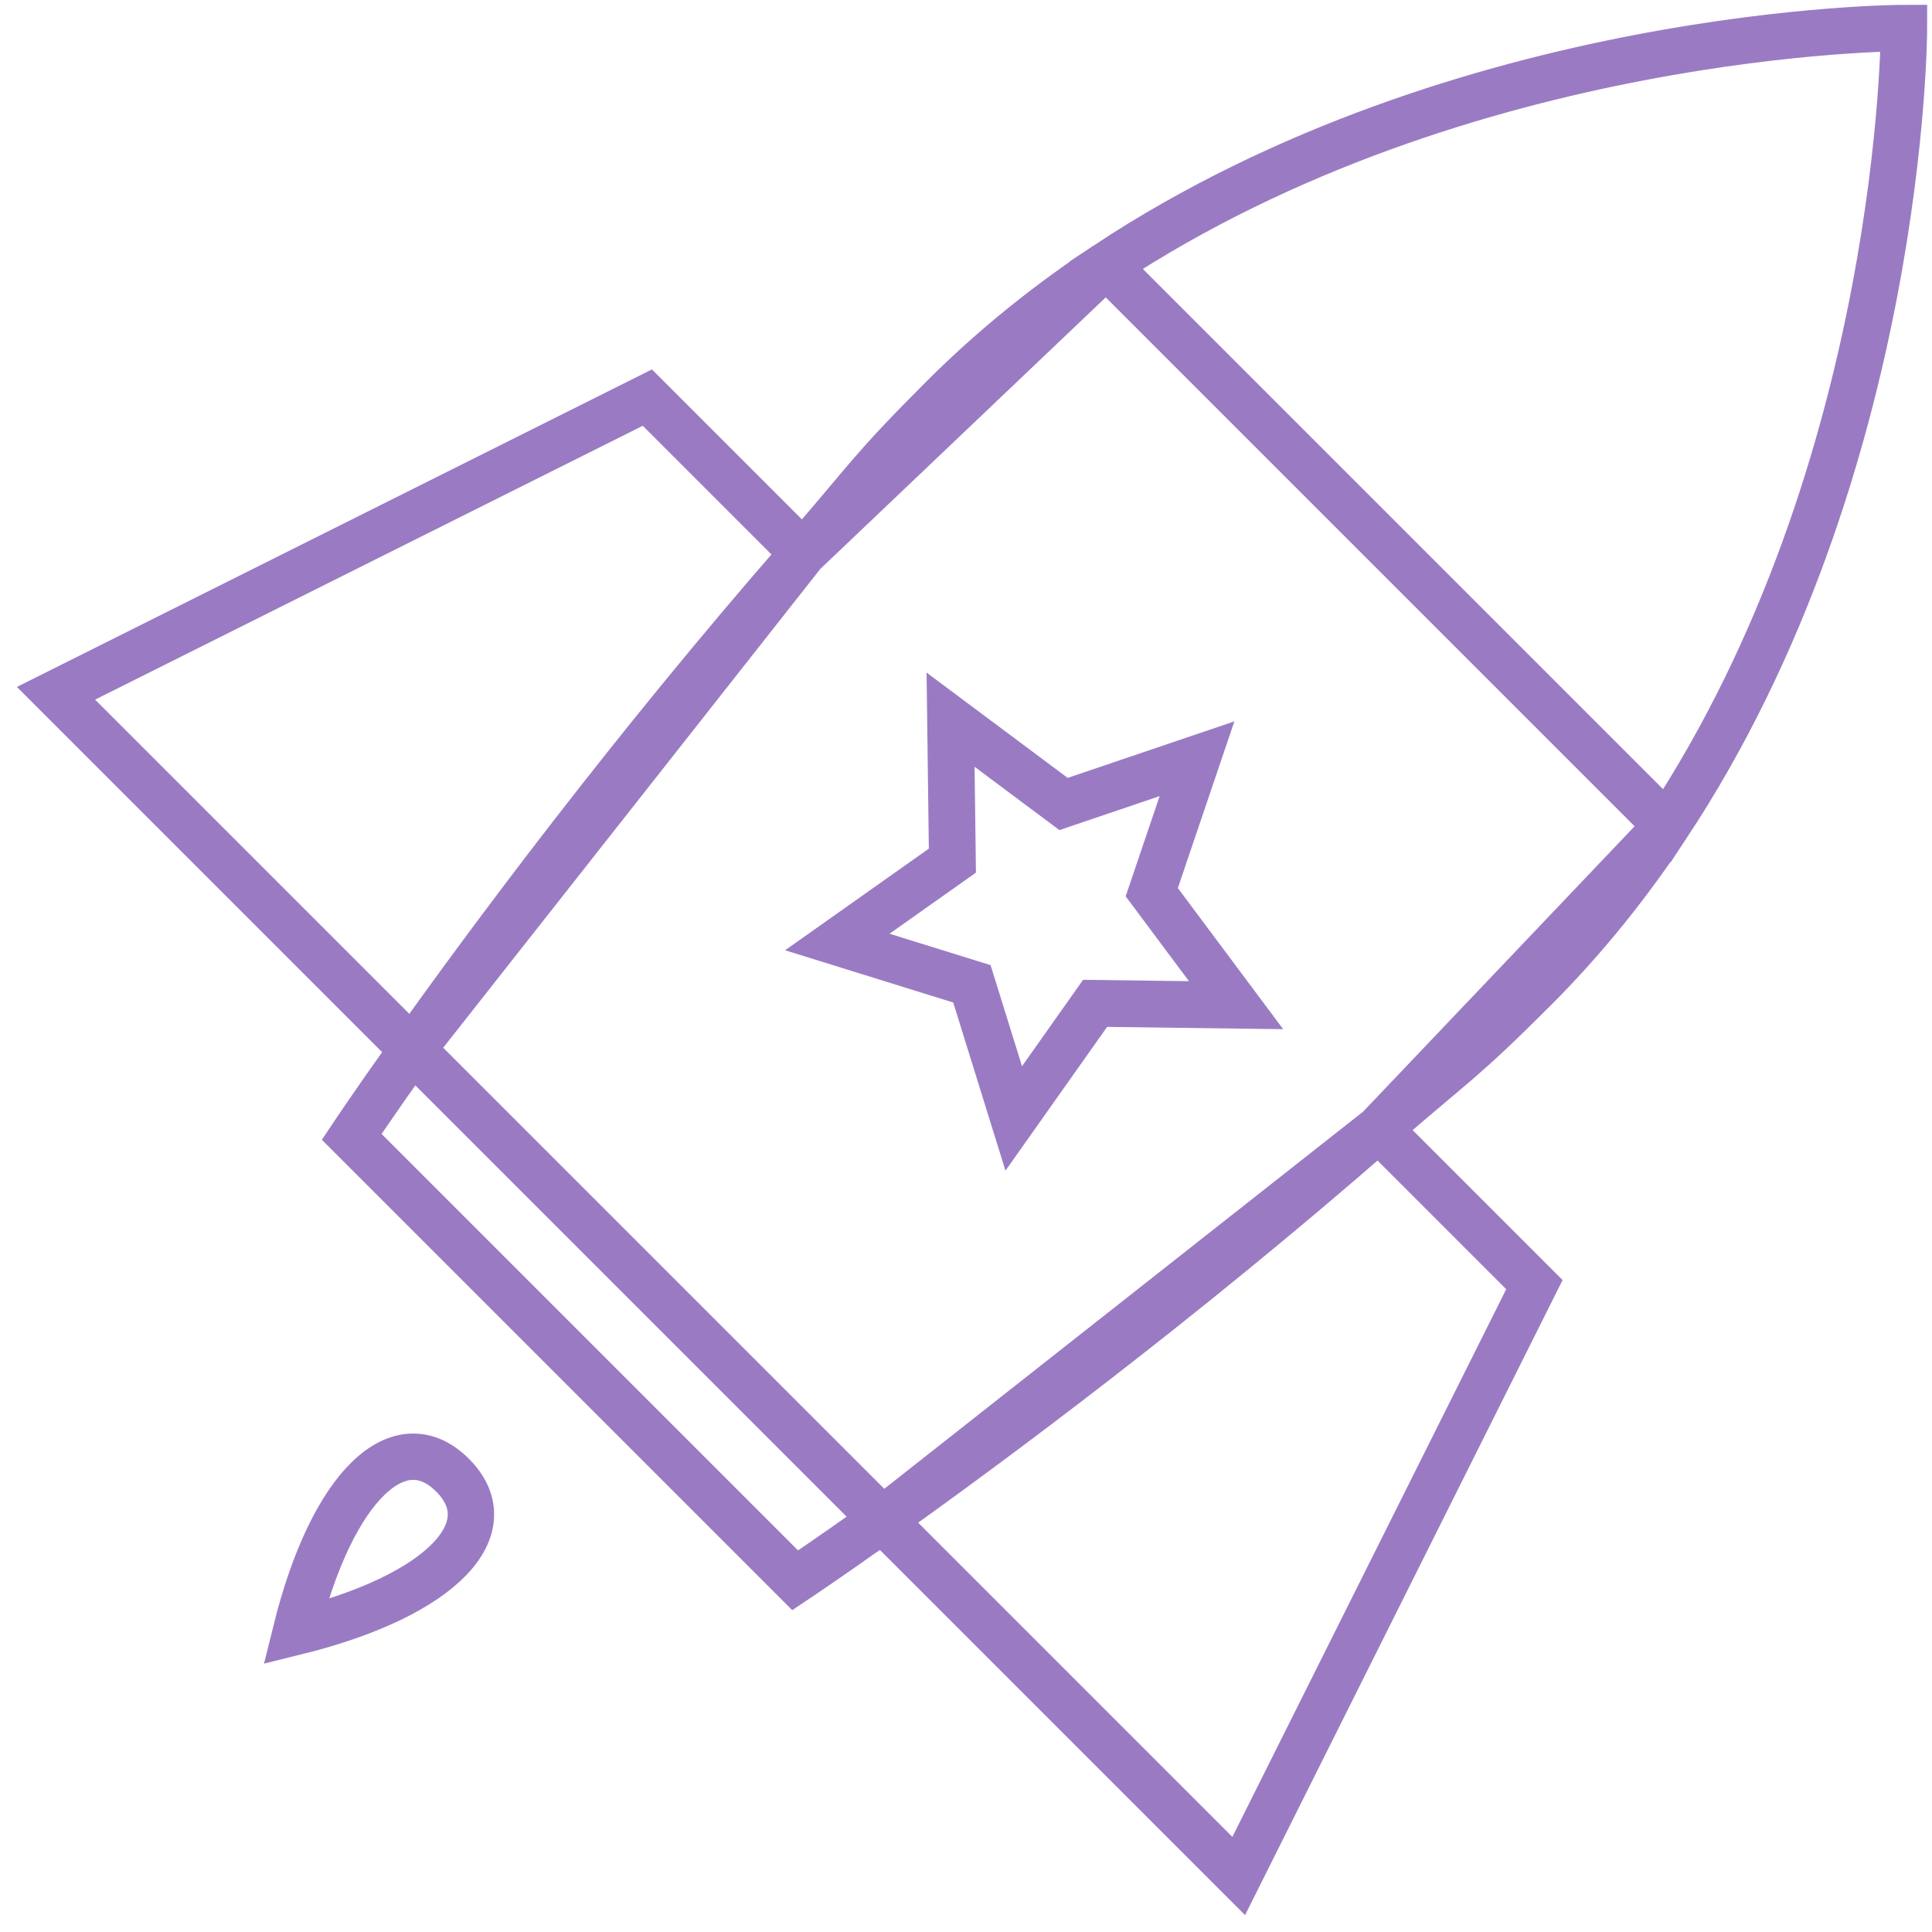 <?xml version="1.0" encoding="UTF-8"?> <svg xmlns="http://www.w3.org/2000/svg" width="69" height="69" viewBox="0 0 69 69" fill="none"> <path d="M31.516 54.276C35.318 51.571 42.124 46.533 49.238 40.318M39.505 9.465C37.464 10.816 35.497 12.383 33.68 14.2C31.003 16.877 31.075 17.022 28.682 19.762L39.505 9.465ZM39.505 9.465C52.294 1 68 1 68 1C68 1 68 16.706 59.535 29.495L39.505 9.465ZM39.505 9.465L59.535 29.495L39.505 9.465ZM59.535 29.495C58.184 31.536 56.617 33.503 54.8 35.32C52.123 37.997 51.978 37.925 49.238 40.318L59.535 29.495ZM14.724 37.484C13.334 39.439 12.56 40.6 12.56 40.6L28.4 56.44C28.4 56.44 29.561 55.666 31.516 54.276L14.724 37.484ZM14.724 37.484L2 24.76L23.12 14.2L28.682 19.762L14.724 37.484ZM14.724 37.484C17.429 33.682 22.467 26.875 28.682 19.762L14.724 37.484ZM31.516 54.276L44.24 67L54.8 45.88L49.238 40.318L31.516 54.276Z" stroke="#9A7BC3" stroke-width="1.655" stroke-linecap="square"></path> <path d="M10.561 58.284C11.869 52.992 14.294 50.817 16.161 52.684C18.028 54.55 15.853 56.976 10.561 58.284Z" stroke="#9A7BC3" stroke-width="1.655" stroke-linecap="square"></path> <path d="M34.711 35.137L29.904 33.643L34.014 30.737L33.949 25.703L37.984 28.714L42.75 27.098L41.134 31.864L44.145 35.899L39.111 35.834L36.205 39.944L34.711 35.137Z" stroke="#9A7BC3" stroke-width="1.671" stroke-linecap="square"></path> </svg> 